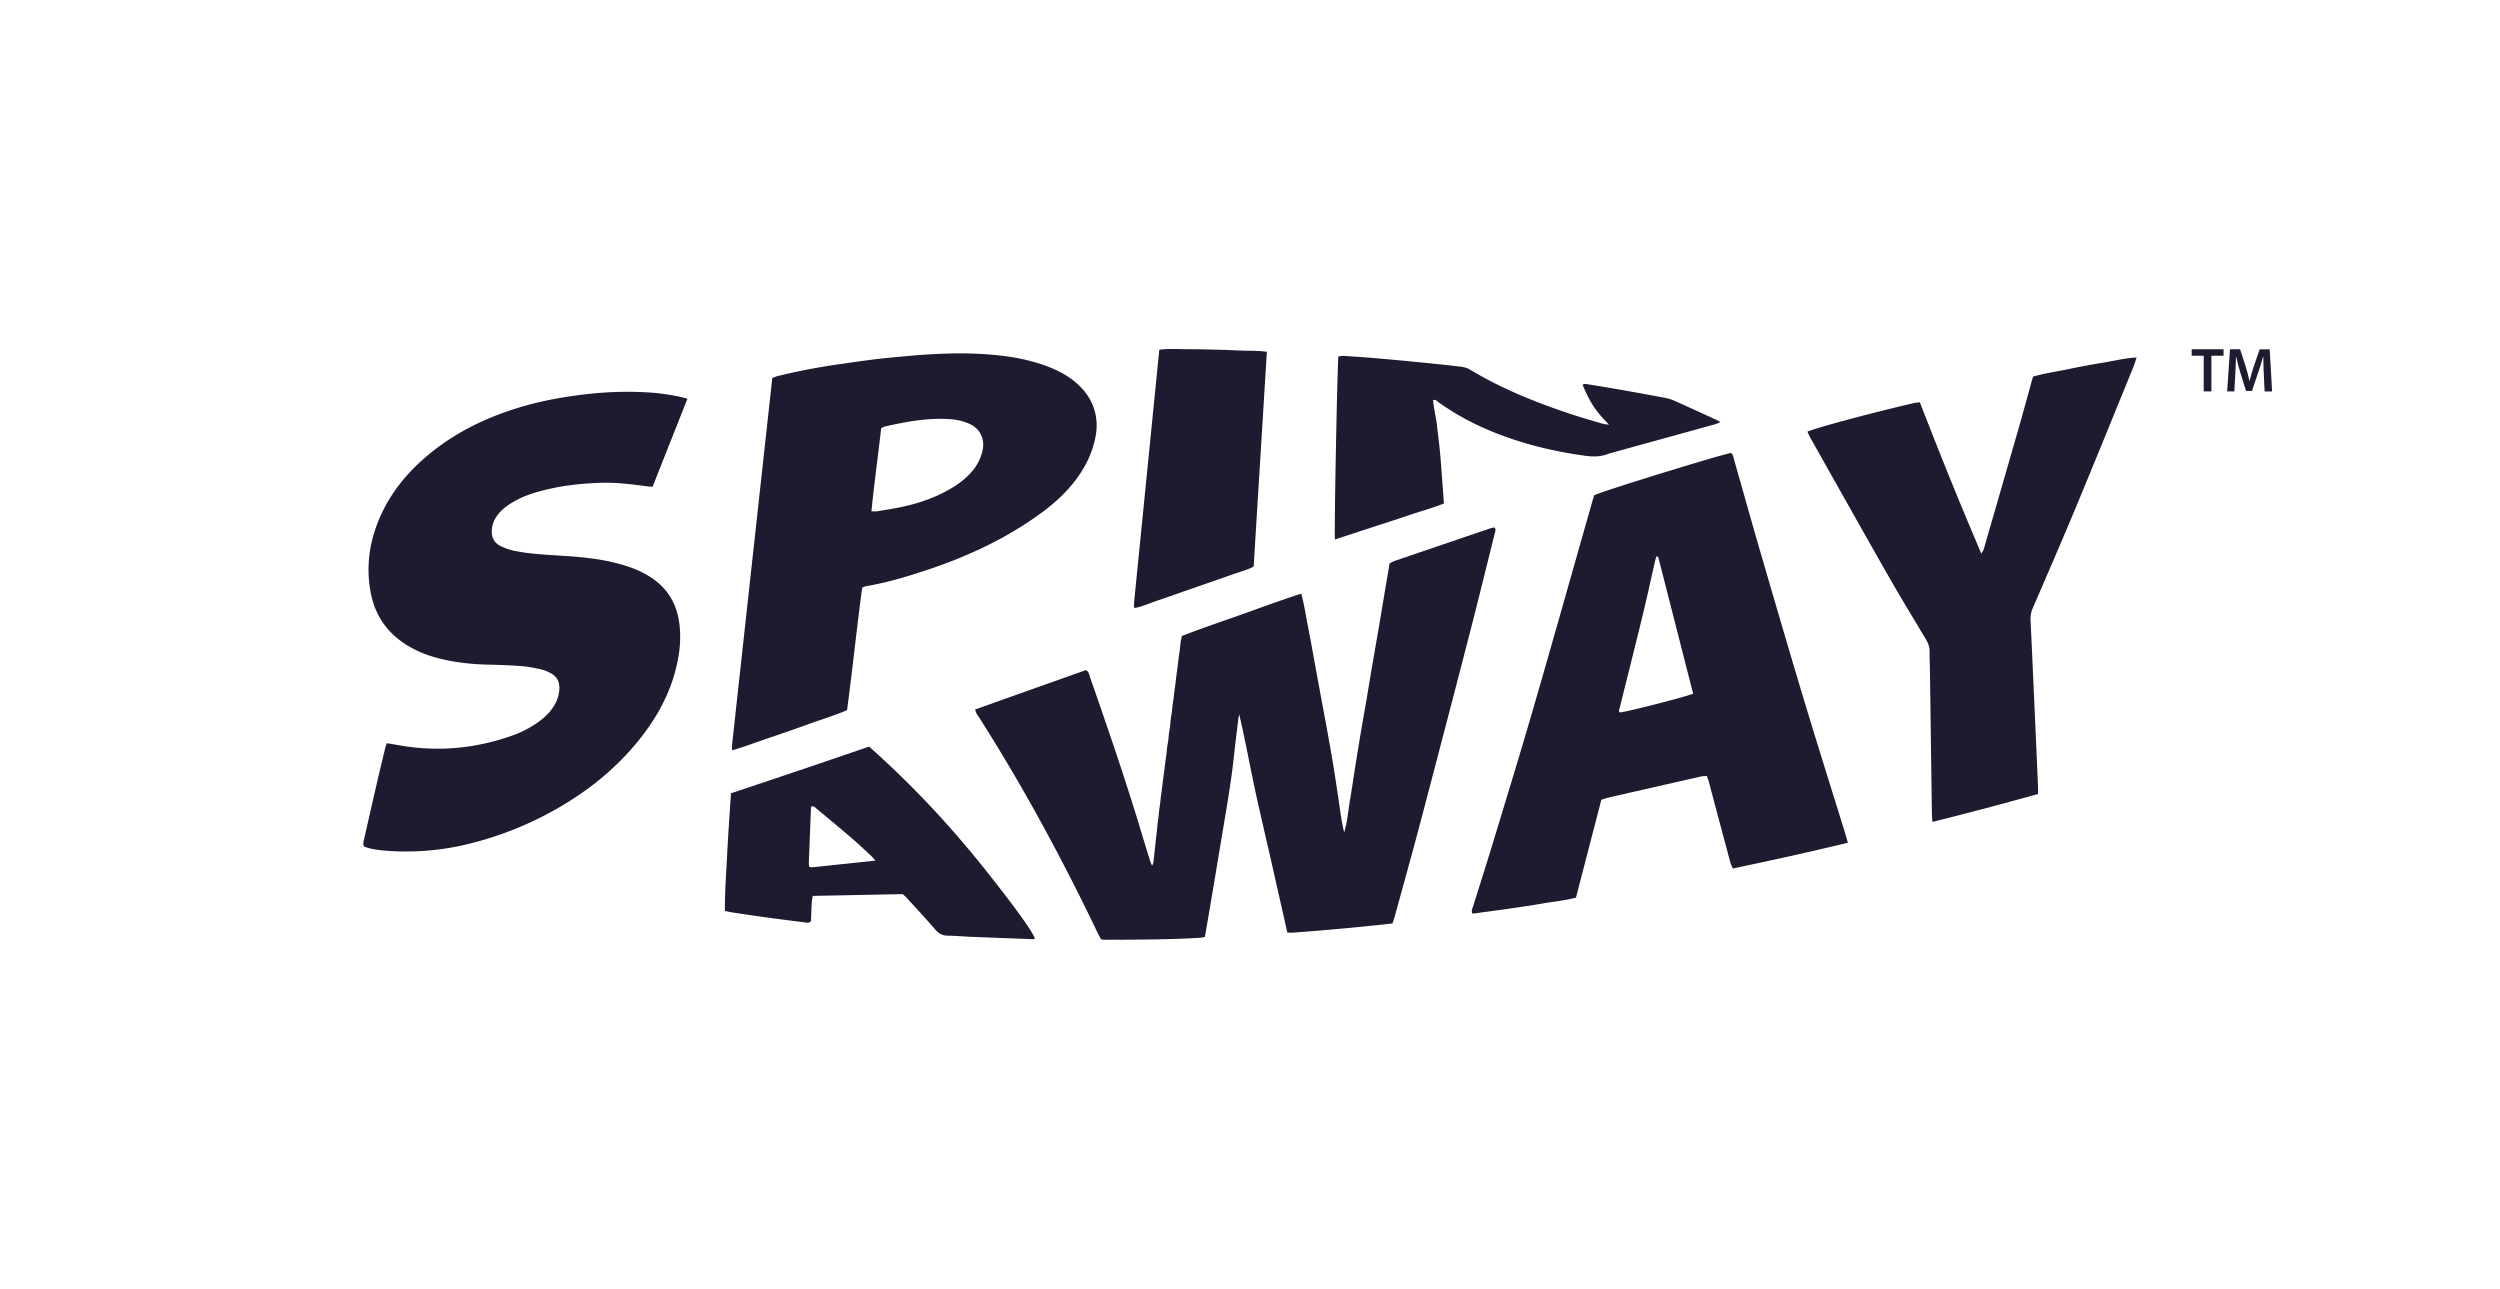 <svg id="Layer_1" data-name="Layer 1" xmlns="http://www.w3.org/2000/svg" viewBox="0 0 4000 2062.05"><defs><style>.cls-1{fill:#1c1b2f;}</style></defs><title>SpinAway_Logo_Blue</title><path class="cls-1" d="M3525.93,569.22h-19.24V558.87h51v10.35h-19.43v57.06h-12.32Z"/><path class="cls-1" d="M3622.12,598.78c-.41-8.71-.86-19.17-.81-28.36H3621c-2.22,8.27-5,17.36-8,25.89l-9.89,29.17h-9.48l-8.93-28.77c-2.64-8.65-5.05-17.81-6.82-26.29h-.22c-.29,8.83-.7,19.6-1.21,28.77l-1.5,27.09h-11.48l4.49-67.41h16.18l8.78,27.07c2.42,8,4.58,16,6.2,23.48h.29c1.81-7.37,4.13-15.6,6.74-23.53l9.35-27h16l3.87,67.41h-12Z"/><path class="cls-1" d="M2228,1477.52c-53,6-105.12,10.62-157.32,14.6-3.47.27-7,0-10.93,0-8.86-39.25-17.51-77.73-26.23-116.21-8.82-39-18.15-77.8-26.43-116.87-8.16-38.53-15.29-77.27-24.28-116-.49,2.28-1.16,4.54-1.44,6.84-2.34,19.4-4.78,38.79-6.86,58.21-3.64,34-9.08,67.77-14.75,101.48-6,35.46-11.8,71-17.76,106.41-4.63,27.54-9.36,55.06-14.14,83.11a68.85,68.85,0,0,1-7.94,1.41c-51,2.94-102.13,3-153.22,3.14a36.85,36.85,0,0,1-5-.74c-2-3.75-4.33-7.92-6.4-12.24q-47.67-99.78-101.43-196.43-41.3-73.86-86.59-145.34c-2.56-4-6.07-7.7-6.93-13.71,59.16-21.21,118.44-42.22,177.21-63.07,5.21,3.19,5.31,8.13,6.7,12.11,29.29,83.8,58.08,167.77,83.52,252.84,4.07,13.61,8.28,27.17,12.49,40.73.59,1.93,1.52,3.75,2.93,7.16,3.08-4.39,2.37-8,2.81-11.17.55-4,1-7.93,1.45-11.91.39-3.53.73-7.06,1.1-10.6.42-4,.82-8,1.27-11.92.4-3.53.9-7.05,1.29-10.58s.63-7.08,1-10.61c.47-4,1.12-7.91,1.6-11.88.42-3.53.67-7.08,1.1-10.6.47-4,1.1-7.92,1.59-11.88.44-3.53.73-7.07,1.17-10.6s1-7,1.47-10.55c.52-4,.94-7.94,1.44-11.9.44-3.53.91-7,1.38-10.57.53-4,1.12-7.91,1.62-11.87.45-3.53.75-7.07,1.22-10.59s1.09-7,1.53-10.55c.5-4,.78-8,1.3-11.92.47-3.52,1.22-7,1.68-10.52s.62-7.09,1.08-10.61c.51-4,1.28-7.89,1.78-11.85.45-3.53.6-7.09,1-10.62.5-4,1.26-7.89,1.78-11.85.46-3.52.67-7.08,1.12-10.6s1.11-7,1.57-10.54c.53-4,.9-7.94,1.4-11.91.44-3.52,1-7,1.44-10.55.51-4,.94-7.94,1.43-11.91.43-3.52.9-7,1.37-10.56s1-7,1.41-10.56c.5-4,.91-8,1.43-11.91.46-3.52,1.08-7,1.52-10.55.49-4,.75-8,1.31-11.92.49-3.48,1.26-6.92,2.06-11.17,31.33-12.23,63.25-22.94,95-34.22s63.26-23,96.09-33.57c5.2,18.81,7.61,37.24,11.27,55.4,3.61,17.83,6.69,35.78,10,53.68,3.37,18.33,6.68,36.68,10.06,55,3.3,17.9,6.75,35.77,10,53.68,3.32,18.35,6.57,36.7,9.61,55.1,3,18,5.68,36,8.39,54,2.75,18.33,4.61,36.82,9.4,55,5.23-17.27,6.38-35.11,9.41-52.61,3.1-17.93,5.62-36,8.48-53.94s5.77-35.94,8.79-53.89,6.29-35.85,9.34-53.79,5.91-35.9,9-53.84,6.31-35.85,9.37-53.79,6-35.9,9-53.85,6.08-35.86,9.24-54.46c2.48-1.28,5-3,7.85-4Q2308.1,871.27,2385,845.2a51.15,51.15,0,0,1,6.3-1.31c2.77,3.71.91,7.07.08,10.4-12.89,51.67-25.48,103.43-38.79,155q-39.62,153.4-80,306.64c-13,49.34-26.79,98.48-40.27,147.71C2231.22,1467.88,2229.74,1472,2228,1477.52Z"/><path class="cls-1" d="M1099.89,638c-18.8,47.46-37.21,94-55.8,140.85-3.17-.25-5.75-.32-8.28-.67-24.66-3.34-49.35-6.39-74.31-5.68-35.65,1-70.82,5.38-105.09,15.66a159.92,159.92,0,0,0-38.88,17.13c-8.75,5.43-16.58,11.92-22.6,20.4a42.16,42.16,0,0,0-8.09,23.54c-.39,11.55,4.53,19.92,14.62,24.75a95.15,95.15,0,0,0,21.3,7.26,298.81,298.81,0,0,0,32.92,4.85c16.35,1.54,32.78,2.37,49.17,3.49,29.72,2,59.28,5.1,88.08,13.22,16.31,4.6,32,10.66,46.43,19.69,26.81,16.8,42.4,40.75,47.15,72.2,4.28,28.34.51,55.81-7.15,82.94-11.27,39.95-31.73,75.09-57.66,107.19-34.75,43-76.8,77.51-124.36,105.4a543.85,543.85,0,0,1-156.54,62.13,416,416,0,0,1-123.13,8.79c-11.87-.9-23.78-2.43-34.94-6.48-2.64-4.75-.79-9.08.15-13.26q10.36-46.1,21-92.14c4.09-17.72,8.41-35.39,12.67-53.07.51-2.09,1.33-4.11,2.28-7,5,.8,9.77,1.41,14.43,2.3,63.43,12.11,125.53,7,186.3-14.54a168.28,168.28,0,0,0,39.11-19.81c10-6.83,18.94-14.71,25.81-24.76,6.41-9.36,10.19-19.61,10.52-31.08.29-10.26-3.72-18.28-12.54-23.36a59.89,59.89,0,0,0-15.84-6.7c-10.35-2.39-20.88-4.54-31.45-5.37-18.14-1.42-36.36-2.09-54.57-2.47-28.1-.6-55.8-3.78-82.93-11.25a180,180,0,0,1-44.12-18.4c-33.77-20-54.06-49.37-60.86-87.91-7.57-42.93-.73-84,17.49-123.26,16.55-35.66,40.89-65.38,70.51-90.9,41.34-35.61,88.89-60,140.51-76.74,39-12.67,79.08-20,119.77-24.54a563.55,563.55,0,0,1,99.76-2.3C1058.8,629.25,1084.57,633.33,1099.89,638Z"/><path class="cls-1" d="M2956.59,1348.37c-62,15.05-122.58,28.31-184,41.22-1.43-3.24-3-5.85-3.76-8.69q-17.57-65.6-35-131.24c-.68-2.52-1.75-5-2.87-8.05-3.16.24-6.23.08-9.12.73q-75.33,17.06-150.62,34.32a93.75,93.75,0,0,0-9.11,3.1l-40.56,156.43c-18.45,4.87-37,6.5-55.27,9.7s-36.84,5.81-55.3,8.46-36.75,5-54.89,7.48c-2.5-4.42-.39-7.62.62-10.85,11-35.17,22.21-70.25,32.91-105.51,21.51-70.92,43.3-141.77,63.93-213,31.5-108.69,62.12-217.64,93.12-326.47,1.33-4.68,2.71-9.33,4-13.61,13.83-6.8,195.33-62.83,219.1-67.73,3.17,2.8,3.63,6.84,4.7,10.64,14.69,51.66,29.15,103.39,44.17,154.95,22.48,77.13,45,154.25,68.17,231.16,21.14,70.11,43.22,140,64.86,209.91C2953.24,1336.41,2954.61,1341.51,2956.59,1348.37ZM2709,1109.85c-18.67-73.23-37.17-145.79-55.74-218.32-.13-.5-1.26-.75-2.8-1.6-.79,2.48-1.71,4.81-2.26,7.21-6.52,28.54-12.62,57.17-19.53,85.61-12.13,50-24.74,99.86-37.14,149.78-.62,2.47-2.22,5,.27,7.35C2602,1139.21,2695.69,1115.42,2709,1109.85Z"/><path class="cls-1" d="M1235.68,604.73c3.42-1.21,6.23-2.48,9.16-3.19q49.22-12,99.36-19c24.17-3.39,48.33-7.08,72.6-9.54,54.38-5.5,108.85-10.16,163.57-6,34.2,2.57,67.88,8.07,100,21,16.2,6.54,31.21,15,44.14,26.88,17.4,15.94,28,35.45,29.89,59.18,1.16,14.38-1.7,28.3-5.95,41.95-7.52,24.17-20.73,45.05-37.23,64-17.94,20.64-39.34,37.21-61.85,52.42-50.39,34.06-105.22,59-162.7,78.35-33.26,11.2-66.81,21.32-101.49,27.26-1.69.29-3.26,1.27-5.7,2.26-8.66,64.88-15.47,130.2-24.16,195.93-20,8.58-40.84,14.77-61.18,22.16-20,7.28-40.16,14.25-60.34,21.08-20.47,6.92-40.7,14.64-62.13,21-.31-2.91-.81-4.64-.63-6.31Q1203.28,899.59,1235.68,604.73Zm158.59,213.42c4.15,0,6.35.3,8.44,0,12.24-2,24.52-3.88,36.67-6.34,28.86-5.84,56.52-15.11,82-30.11,14.26-8.39,27.15-18.44,37.25-31.74a74.18,74.18,0,0,0,13.58-30c3.52-16.45-2.93-33.95-22-42.21a89.72,89.72,0,0,0-29.6-7.06c-35.87-2.57-70.7,4-105.38,11.85-1.65.38-3.12,1.57-5.33,2.73C1404.87,729,1398.88,772.8,1394.27,818.15Z"/><path class="cls-1" d="M3260.84,1270.37c-56.28,15.64-111.92,30.55-169,44.72-.33-5-.75-8.8-.8-12.64q-1.61-116-3.15-231.9c-.13-9.33-.75-18.67-.54-28,.18-7.48-2.34-13.7-6.09-20-20.53-34.29-41.3-68.45-61.09-103.16-41.36-72.52-82.16-145.35-123.14-218.08-1.93-3.42-3.46-7.07-5.18-10.6,12.64-5.9,97.77-28.79,170-45.74,2.93-.69,6-.78,9.85-1.26,10.66,27.11,21.08,53.92,31.74,80.63S3125,777.93,3136,804.6s22.26,53.13,34,81.22c1.81-3,3.23-4.54,3.75-6.34q28.17-97.17,56.14-194.38c7.33-25.6,14.23-51.33,21.34-77,.46-1.68,1.08-3.31,1.83-5.59,17.82-5.26,36.28-7.74,54.44-11.52s36.56-7.38,55-10.32,36.33-7.55,56.13-8.78c-2,5.76-3.24,10.38-5,14.79-30.56,74.78-60.87,149.67-91.89,224.25-22.51,54.1-45.9,107.83-69.11,161.63a42.13,42.13,0,0,0-3.78,19.3c1.41,28.4,2.65,56.8,3.94,85.2q1.9,41.94,3.77,83.89,2.19,49.26,4.3,98.52C3261,1262.55,3260.84,1265.63,3260.84,1270.37Z"/><path class="cls-1" d="M1169.55,1269.25c74.08-24.61,147.5-49.4,220.92-74.68,70.86,62.63,134,131.07,191.87,204.4,44.8,56.77,68.55,90.16,73.43,102.27-1.06,2-3.07,1.44-4.65,1.38q-48.58-1.77-97.15-3.71c-12.41-.5-24.82-1.72-37.23-1.8-8.75,0-14.76-3.33-20.46-10-14.74-17.19-30.26-33.71-45.51-50.45-1.78-2-3.81-3.69-6.32-6.09l-144,2.86a81.68,81.68,0,0,0-1.54,9.1c-.59,10.63-1,21.26-1.39,31.35-3.52,3.66-7.24,2.26-10.55,1.85q-32.37-4-64.69-8.43c-16.71-2.29-33.38-4.81-50.06-7.32-3.89-.59-7.73-1.57-12.37-2.53-.26-32,2.3-63.32,3.83-94.69C1165.23,1331.79,1167.55,1300.84,1169.55,1269.25ZM1400.76,1377c-3.86-4.21-5.46-6.23-7.34-8-10.08-9.31-20-18.83-30.41-27.76-18.48-15.85-37.23-31.39-56-46.89-2.47-2-4.75-5.62-9.38-3.7q-1.81,45.55-3.58,91.2a26.85,26.85,0,0,0,.8,5.06c1.75.35,3,.93,4.22.8C1332,1384.29,1365,1380.78,1400.76,1377Z"/><path class="cls-1" d="M2135.88,863.21c-1.37-13.18,3.85-281.05,5.6-293,2.66-.28,5.6-1,8.47-.83,17.29,1.13,34.57,2.3,51.82,3.8q37.82,3.3,75.59,7.07,29.16,2.88,58.28,6.24c5.68.66,11.21,1.74,16.42,4.89,50.81,30.73,105.54,52.66,161.7,71.25,16.42,5.44,33.06,10.21,49.65,15.13,3.18.94,6.58,1.1,11.15,1.82-26.88-26.86-32.7-42.28-42.47-63.75,3.13-2.44,6.68-1.24,9.9-.73q26.3,4.2,52.53,8.79,34.09,6,68.11,12.4a69.66,69.66,0,0,1,15.28,4.38C2701,651,2724,661.56,2747,672.11a55.09,55.09,0,0,1,5.51,3.52c-3.84,1.44-6.55,2.7-9.4,3.49q-81.48,22.53-163,45a79.31,79.31,0,0,0-7.65,2.29c-11.51,4.46-23.28,4.54-35.35,2.91-49-6.6-96.82-18-142.94-36.08-32.8-12.88-63.8-29.08-92.47-49.65-2.36-1.7-4.3-4.69-8.69-3.53.8,13.58,4.64,26.79,6.1,40.33,1.54,14.13,3.44,28.22,4.82,42.36,1.33,13.7,2.23,27.44,3.27,41.17s2,27.36,3.09,41.58c-19.47,7.9-39.17,13-58.35,19.62-18.88,6.49-37.95,12.45-56.92,18.67C2175.74,850.08,2156.44,856.44,2135.88,863.21Z"/><path class="cls-1" d="M2027,562.79c-7.11,115.55-14.12,229.42-21.16,343.82-12.12,6.09-25.07,9.18-37.44,13.72-12.92,4.74-26,9.11-39,13.63q-18.86,6.56-37.73,13.1c-13,4.53-25.89,9.35-39,13.59-12.5,4.05-24.51,9.76-37.46,12.27-.53-1.61-1.06-2.44-1-3.25.12-3.11.36-6.21.67-9.3q20-200.07,40-400.79c14.78-2.1,28.9-.87,43-.88,14.22,0,28.43.26,42.65.62s28.41.76,42.61,1.5S2011.5,560.64,2027,562.79Z"/></svg>
